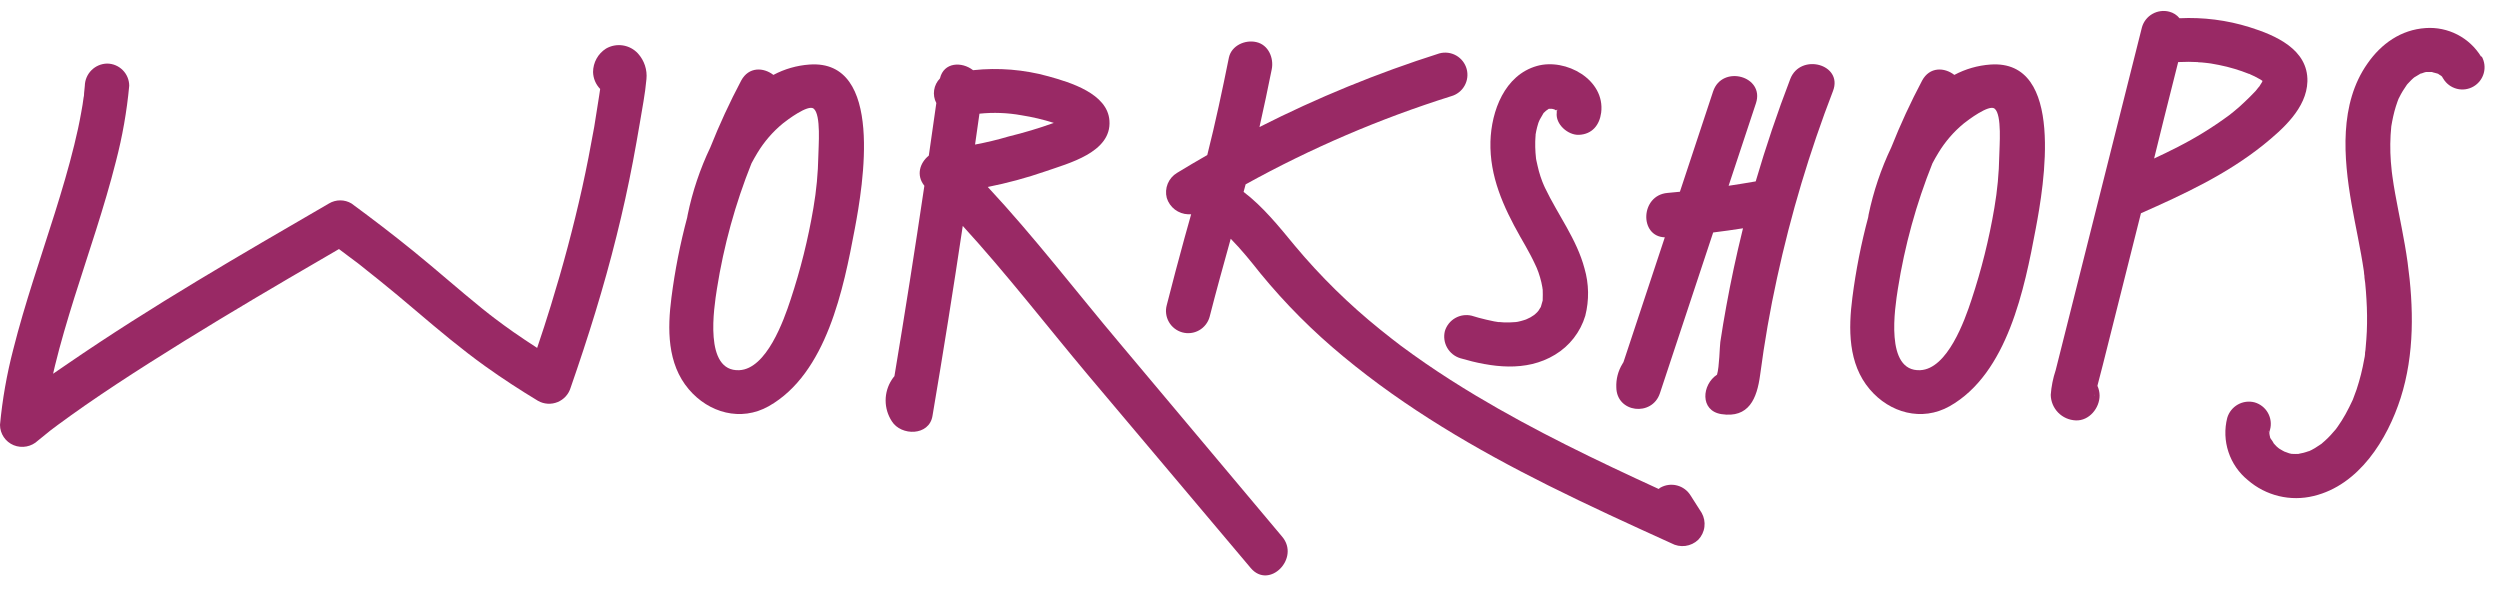 <svg width="135" height="32" viewBox="0 0 135 32" fill="none" xmlns="http://www.w3.org/2000/svg">
<path d="M96.673 4.269C95.976 6.085 95.355 7.927 94.808 9.795C94.321 9.88 93.833 9.959 93.345 10.032C93.839 8.546 94.331 7.061 94.821 5.576C95.308 4.106 92.993 3.478 92.508 4.937C91.911 6.743 91.314 8.549 90.715 10.354C90.491 10.376 90.27 10.4 90.046 10.418C88.573 10.543 88.514 12.778 89.9 12.815C89.156 15.063 88.411 17.31 87.667 19.556C87.648 19.585 87.627 19.617 87.609 19.652C87.377 20.031 87.263 20.47 87.281 20.914C87.294 22.297 89.215 22.512 89.636 21.234C90.594 18.341 91.552 15.448 92.511 12.554C93.044 12.489 93.581 12.413 94.123 12.328L94.091 12.456C93.759 13.805 93.468 15.164 93.22 16.533C93.103 17.175 92.993 17.822 92.897 18.469C92.86 18.717 92.849 19.801 92.719 20.233C91.903 20.765 91.778 22.179 92.956 22.363C94.437 22.59 94.877 21.527 95.047 20.246C95.279 18.488 95.58 16.741 95.961 15.007C96.707 11.569 97.717 8.193 98.983 4.911C99.537 3.464 97.219 2.841 96.673 4.269Z" fill="#992965"/>
<path d="M60.464 18.534C58.109 15.742 55.844 12.781 53.34 10.096C54.393 9.887 55.431 9.606 56.447 9.255C57.677 8.823 60.033 8.237 59.91 6.52C59.814 5.049 57.779 4.445 56.62 4.123C55.295 3.755 53.913 3.642 52.546 3.79C51.933 3.313 50.963 3.356 50.758 4.234C50.589 4.407 50.478 4.629 50.443 4.868C50.407 5.107 50.449 5.352 50.561 5.566C50.428 6.511 50.293 7.456 50.156 8.402C49.668 8.794 49.461 9.468 49.916 10.032C49.408 13.464 48.869 16.891 48.299 20.313C48.248 20.371 48.202 20.433 48.16 20.499C47.941 20.833 47.824 21.224 47.824 21.624C47.824 22.024 47.941 22.415 48.16 22.75C48.661 23.549 50.172 23.549 50.353 22.465C50.932 19.048 51.478 15.627 51.989 12.2C54.352 14.781 56.518 17.591 58.748 20.246L67.541 30.675C68.537 31.855 70.224 30.143 69.235 28.979L60.464 18.534ZM55.157 6.224C55.75 6.317 56.335 6.455 56.907 6.637C56.108 6.924 55.293 7.168 54.467 7.369C53.868 7.547 53.264 7.692 52.653 7.806C52.732 7.249 52.812 6.695 52.89 6.139C53.646 6.061 54.409 6.089 55.157 6.224Z" fill="#992965"/>
<path d="M43.703 3.486C43.025 3.535 42.364 3.726 41.763 4.045C41.23 3.632 40.431 3.595 40.024 4.352C39.404 5.523 38.848 6.726 38.358 7.958C37.804 9.119 37.392 10.343 37.133 11.604C37.122 11.649 37.114 11.695 37.109 11.742C36.73 13.16 36.446 14.601 36.259 16.057C36.04 17.753 36.019 19.639 37.194 21.021C38.276 22.297 40.008 22.781 41.508 21.937C44.644 20.166 45.555 15.569 46.16 12.349C46.594 10.051 47.769 3.188 43.703 3.486ZM44.191 8.405C44.174 9.352 44.085 10.297 43.924 11.231C43.639 12.914 43.226 14.572 42.688 16.192C42.323 17.306 41.393 19.921 39.922 19.99C37.996 20.081 38.558 16.603 38.715 15.591C39.081 13.271 39.707 11 40.58 8.821C40.682 8.631 40.785 8.445 40.897 8.261C41.263 7.654 41.73 7.113 42.278 6.663C42.504 6.482 43.636 5.627 43.935 5.864C44.35 6.189 44.193 7.947 44.191 8.405Z" fill="#992965"/>
<path d="M107.474 3.486C106.795 3.535 106.135 3.726 105.534 4.045C105.001 3.632 104.202 3.595 103.794 4.352C103.174 5.522 102.618 6.726 102.129 7.958C101.575 9.119 101.163 10.344 100.901 11.604C100.901 11.649 100.885 11.697 100.88 11.742C100.501 13.16 100.217 14.601 100.03 16.057C99.811 17.753 99.79 19.639 100.965 21.021C102.047 22.297 103.778 22.781 105.278 21.937C108.412 20.166 109.326 15.569 109.93 12.349C110.365 10.051 111.545 3.188 107.474 3.486ZM107.961 8.405C107.945 9.352 107.856 10.297 107.695 11.231C107.41 12.914 106.997 14.572 106.459 16.192C106.094 17.306 105.164 19.921 103.693 19.99C101.767 20.081 102.329 16.603 102.486 15.591C102.852 13.271 103.478 11 104.351 8.821C104.45 8.631 104.556 8.445 104.668 8.261C105.034 7.654 105.5 7.113 106.048 6.663C106.275 6.482 107.407 5.627 107.706 5.864C108.121 6.189 107.964 7.947 107.961 8.405Z" fill="#992965"/>
<path d="M122.226 7.822C123.268 6.977 124.56 5.843 124.6 4.397C124.646 2.66 122.863 1.901 121.475 1.467C120.253 1.086 118.973 0.923 117.694 0.985C117.553 0.81 117.358 0.686 117.14 0.631C116.834 0.551 116.509 0.594 116.233 0.75C115.958 0.906 115.755 1.163 115.667 1.467L111.007 19.99C110.863 20.421 110.773 20.869 110.74 21.322C110.746 21.68 110.889 22.023 111.14 22.28C111.391 22.536 111.73 22.687 112.089 22.701C112.811 22.736 113.381 22.036 113.378 21.357C113.376 21.177 113.337 21 113.261 20.837L113.279 20.76C113.365 20.416 113.453 20.073 113.546 19.729C113.703 19.109 113.858 18.485 114.015 17.865C114.335 16.601 114.653 15.336 114.969 14.07C115.184 13.217 115.398 12.366 115.611 11.516C117.939 10.485 120.231 9.42 122.226 7.822ZM113.128 21.306C113.125 21.336 113.12 21.367 113.112 21.396C113.111 21.363 113.116 21.329 113.128 21.298V21.306ZM122.226 4.415C122.277 4.445 122.258 4.434 122.229 4.407L122.226 4.415ZM122.189 4.367C122.189 4.367 122.189 4.349 122.189 4.343V4.367ZM121.502 4.011C121.48 3.992 121.382 3.949 121.504 4.003L121.502 4.011ZM118.685 3.361C118.827 3.361 118.952 3.379 119.104 3.393C119.152 3.393 119.413 3.435 119.37 3.425C119.669 3.478 119.967 3.531 120.26 3.606C120.553 3.68 120.793 3.755 121.059 3.845C121.211 3.899 121.358 3.955 121.507 4.013C121.59 4.051 121.672 4.085 121.752 4.125C121.832 4.165 121.96 4.232 122.058 4.29L122.146 4.349L122.173 4.367L122.157 4.423C122.098 4.511 122.045 4.604 121.989 4.69C122.013 4.639 121.84 4.873 121.805 4.911C121.704 5.017 121.6 5.124 121.496 5.228C121.315 5.409 121.126 5.585 120.934 5.76C120.825 5.859 120.713 5.952 120.598 6.045L120.369 6.226C119.493 6.873 118.564 7.445 117.593 7.939C117.175 8.155 116.748 8.36 116.322 8.559L116.855 6.4L117.622 3.35H117.705C118.032 3.334 118.361 3.335 118.688 3.353L118.685 3.361Z" fill="#992965"/>
<path d="M91.296 26.763C91.132 26.492 90.87 26.296 90.564 26.216C90.258 26.136 89.933 26.178 89.657 26.334C89.626 26.355 89.595 26.378 89.567 26.404C86.21 24.864 82.877 23.266 79.709 21.37C78.776 20.811 77.857 20.227 76.962 19.61C76.516 19.302 76.076 18.988 75.643 18.667L75.297 18.4L75.169 18.302C74.956 18.134 74.745 17.969 74.535 17.799C72.852 16.445 71.307 14.928 69.923 13.271C69.07 12.238 68.202 11.156 67.154 10.363C67.192 10.227 67.229 10.096 67.264 9.955C70.794 8.002 74.512 6.407 78.361 5.196C78.667 5.112 78.928 4.909 79.085 4.632C79.242 4.356 79.283 4.028 79.199 3.722C79.114 3.415 78.911 3.155 78.635 2.998C78.358 2.841 78.031 2.8 77.724 2.884C74.384 3.944 71.136 5.274 68.012 6.86C68.245 5.825 68.465 4.788 68.673 3.747C68.798 3.135 68.497 2.416 67.837 2.272C67.24 2.136 66.504 2.453 66.361 3.108C66.006 4.868 65.633 6.629 65.193 8.371C64.645 8.685 64.099 9.007 63.558 9.337C63.332 9.473 63.156 9.678 63.056 9.922C62.957 10.166 62.939 10.435 63.006 10.69C63.083 10.939 63.236 11.158 63.443 11.316C63.651 11.473 63.902 11.563 64.162 11.572H64.277H64.322C64.202 11.998 64.082 12.421 63.965 12.848C63.632 14.054 63.315 15.263 63.006 16.472C62.964 16.624 62.952 16.783 62.972 16.939C62.991 17.095 63.041 17.246 63.119 17.383C63.196 17.52 63.3 17.64 63.425 17.737C63.549 17.834 63.691 17.906 63.843 17.948C63.995 17.99 64.153 18.001 64.31 17.982C64.466 17.963 64.617 17.913 64.754 17.835C64.891 17.758 65.011 17.654 65.108 17.529C65.205 17.405 65.277 17.263 65.319 17.111C65.678 15.7 66.07 14.296 66.459 12.893C67.034 13.476 67.549 14.115 68.058 14.757C69.402 16.397 70.903 17.901 72.539 19.25C75.909 22.046 79.698 24.26 83.604 26.212C85.794 27.306 88.022 28.324 90.252 29.336C90.482 29.463 90.747 29.513 91.008 29.48C91.269 29.446 91.513 29.331 91.704 29.149C91.887 28.959 92.005 28.715 92.038 28.453C92.072 28.191 92.02 27.925 91.89 27.695L91.296 26.763Z" fill="#992965"/>
<path d="M32.726 2.623C32.512 2.758 32.336 2.945 32.214 3.166C32.091 3.387 32.027 3.636 32.025 3.888C32.033 4.231 32.17 4.558 32.409 4.804L32.353 5.18C32.264 5.739 32.175 6.298 32.087 6.858C31.892 7.955 31.679 9.05 31.439 10.136C30.965 12.267 30.395 14.397 29.747 16.496C29.511 17.263 29.264 18.027 29.006 18.787C28.572 18.507 28.141 18.219 27.717 17.924C27.374 17.684 27.036 17.437 26.702 17.183C26.633 17.133 26.566 17.074 26.494 17.029L26.593 17.09C26.544 17.06 26.497 17.027 26.451 16.991C26.302 16.874 26.153 16.757 26.006 16.637C24.757 15.628 23.558 14.56 22.308 13.548C21.221 12.666 20.108 11.817 18.978 10.986C18.795 10.877 18.586 10.82 18.373 10.82C18.16 10.82 17.951 10.877 17.768 10.986C12.997 13.758 8.195 16.525 3.647 19.649C3.381 19.828 3.115 20.009 2.867 20.182C2.901 20.038 2.933 19.892 2.968 19.748C3.269 18.515 3.634 17.295 4.012 16.083C4.782 13.633 5.632 11.204 6.261 8.711C6.61 7.373 6.85 6.008 6.978 4.631C6.977 4.314 6.851 4.009 6.626 3.785C6.401 3.56 6.097 3.433 5.779 3.433C5.463 3.44 5.163 3.569 4.939 3.792C4.716 4.015 4.587 4.316 4.58 4.631C4.569 4.766 4.556 4.902 4.54 5.039C4.54 5.071 4.54 5.177 4.516 5.254C4.484 5.521 4.436 5.803 4.385 6.075C4.282 6.663 4.154 7.247 4.01 7.827C3.709 9.06 3.344 10.28 2.965 11.492C2.195 13.942 1.345 16.371 0.717 18.864C0.368 20.202 0.128 21.567 0 22.944C0.001 23.179 0.072 23.409 0.203 23.604C0.334 23.799 0.52 23.951 0.738 24.041C0.957 24.13 1.197 24.153 1.429 24.109C1.66 24.066 1.875 23.956 2.046 23.794C2.24 23.632 2.437 23.472 2.638 23.314C2.667 23.287 2.699 23.264 2.731 23.239L3.117 22.949C3.6 22.594 4.089 22.244 4.583 21.9C5.736 21.101 6.914 20.328 8.102 19.575C10.556 18.017 13.053 16.517 15.562 15.047C16.474 14.515 17.39 13.982 18.304 13.449C18.648 13.716 18.994 13.961 19.338 14.224L19.42 14.288L19.484 14.339L19.815 14.605L20.435 15.098C21.12 15.649 21.797 16.214 22.466 16.784C23.686 17.82 24.909 18.85 26.212 19.783C27.134 20.443 28.077 21.056 29.055 21.647C29.214 21.736 29.391 21.789 29.574 21.8C29.756 21.812 29.939 21.782 30.108 21.713C30.277 21.644 30.429 21.538 30.551 21.403C30.674 21.267 30.764 21.106 30.816 20.93C31.753 18.235 32.606 15.513 33.293 12.744C33.627 11.412 33.922 10.072 34.178 8.725C34.308 8.039 34.43 7.354 34.546 6.669C34.676 5.87 34.839 5.071 34.908 4.272C34.933 4.022 34.905 3.77 34.826 3.532C34.747 3.294 34.619 3.075 34.45 2.889C34.236 2.655 33.948 2.501 33.635 2.453C33.321 2.404 33.001 2.464 32.726 2.623Z" fill="#992965"/>
<path d="M133.984 3.065C133.674 2.557 133.231 2.144 132.702 1.87C132.174 1.597 131.58 1.474 130.987 1.515C129.654 1.603 128.589 2.359 127.848 3.425C126.308 5.603 126.55 8.525 126.982 11.004C127.195 12.221 127.472 13.431 127.651 14.656V14.672C127.651 14.743 127.667 14.818 127.677 14.89C127.677 15.021 127.707 15.156 127.72 15.279C127.749 15.577 127.773 15.873 127.789 16.171C127.825 16.747 127.831 17.323 127.808 17.899C127.795 18.166 127.776 18.453 127.749 18.73C127.749 18.837 127.725 18.946 127.712 19.055C127.712 19.079 127.712 19.106 127.712 19.122C127.712 19.21 127.685 19.3 127.669 19.388C127.572 19.944 127.434 20.493 127.257 21.029C127.209 21.165 127.161 21.295 127.107 21.436C127.089 21.49 127.067 21.538 127.049 21.591C126.921 21.857 126.798 22.123 126.654 22.374C126.527 22.601 126.389 22.822 126.239 23.034L126.145 23.165L126.119 23.197C126.028 23.301 125.94 23.402 125.852 23.5C125.765 23.599 125.639 23.719 125.525 23.82L125.41 23.921L125.37 23.958L125.338 23.98C125.229 24.054 125.12 24.129 125.005 24.198L124.832 24.294L124.688 24.363H124.669C124.576 24.395 124.486 24.427 124.39 24.451C124.294 24.475 124.097 24.507 124.136 24.51C124.023 24.516 123.909 24.516 123.796 24.51H123.75L123.614 24.478C123.518 24.451 123.236 24.326 123.465 24.44C123.339 24.379 123.216 24.312 123.097 24.238L123.047 24.203C123.01 24.169 122.943 24.116 122.94 24.113C122.874 24.049 122.815 23.98 122.754 23.91C122.815 23.966 122.647 23.724 122.613 23.681C122.578 23.639 122.589 23.602 122.575 23.564C122.575 23.564 122.546 23.458 122.546 23.407C122.546 23.407 122.546 23.375 122.546 23.346C122.546 23.317 122.57 23.247 122.583 23.199C122.665 22.893 122.622 22.567 122.466 22.292C122.31 22.017 122.051 21.814 121.747 21.727C121.44 21.648 121.115 21.691 120.84 21.847C120.565 22.003 120.361 22.26 120.271 22.563C120.116 23.172 120.139 23.813 120.337 24.409C120.535 25.006 120.899 25.533 121.387 25.929C121.867 26.345 122.44 26.639 123.057 26.788C123.675 26.937 124.319 26.935 124.936 26.784C127.387 26.198 128.919 23.729 129.636 21.487C130.39 19.119 130.342 16.589 130.009 14.158C129.838 12.916 129.561 11.694 129.34 10.461C129.284 10.152 129.233 9.84 129.191 9.529C129.191 9.492 129.162 9.297 129.156 9.262C129.138 9.079 129.119 8.898 129.106 8.73C129.058 8.094 129.066 7.455 129.13 6.82C129.144 6.728 129.16 6.639 129.178 6.554C129.209 6.378 129.252 6.205 129.297 6.021C129.343 5.838 129.401 5.672 129.463 5.489L129.505 5.377C129.505 5.358 129.534 5.313 129.558 5.265C129.676 5.025 129.815 4.795 129.971 4.578L130.001 4.541C130.07 4.469 130.134 4.394 130.206 4.325L130.315 4.224C130.331 4.208 130.348 4.194 130.366 4.181C130.48 4.109 130.6 4.042 130.717 3.971C130.779 3.971 130.84 3.931 130.901 3.915L131.005 3.888H131.056C131.122 3.888 131.221 3.888 131.322 3.888L131.394 3.912L131.559 3.955L131.658 3.984L131.703 4.019L131.821 4.093L131.871 4.138C131.895 4.176 131.919 4.213 131.94 4.253C132.103 4.523 132.365 4.717 132.671 4.795C132.976 4.873 133.3 4.828 133.572 4.669C133.844 4.51 134.043 4.25 134.125 3.946C134.207 3.642 134.166 3.318 134.011 3.044L133.984 3.065ZM127.653 14.677C127.68 14.866 127.653 14.73 127.653 14.677V14.677ZM122.522 23.338C122.516 23.312 122.516 23.286 122.522 23.261C122.53 23.285 122.527 23.311 122.522 23.338ZM129.1 6.852C129.1 6.895 129.084 6.951 129.1 6.852V6.852ZM130.352 4.189C130.395 4.154 130.414 4.149 130.352 4.189V4.189ZM131.325 3.893H131.389H131.325ZM131.858 4.181C131.879 4.202 131.898 4.221 131.898 4.232L131.858 4.181Z" fill="#992965"/>
<path d="M78.025 17.873C77.947 18.179 77.991 18.504 78.148 18.778C78.304 19.053 78.561 19.256 78.864 19.346C80.532 19.836 82.405 20.108 83.972 19.154C84.758 18.681 85.341 17.931 85.605 17.053C85.82 16.211 85.805 15.327 85.562 14.493C85.144 12.917 84.126 11.601 83.431 10.144L83.367 10.003C83.383 10.038 83.287 9.814 83.284 9.803C83.215 9.62 83.151 9.433 83.101 9.247C83.05 9.06 83.007 8.853 82.962 8.653L82.946 8.565C82.933 8.458 82.922 8.352 82.917 8.248C82.903 8.046 82.898 7.843 82.903 7.638C82.903 7.526 82.919 7.414 82.922 7.303C82.922 7.303 82.922 7.279 82.922 7.263C82.946 7.129 82.97 6.996 83.005 6.868C83.026 6.791 83.047 6.714 83.071 6.639C83.095 6.565 83.135 6.493 83.154 6.448C83.218 6.33 83.282 6.216 83.354 6.101L83.378 6.08L83.487 5.979C83.539 5.948 83.589 5.913 83.636 5.875H83.681H83.708H83.799C83.823 5.875 83.887 5.894 83.94 5.91L84.014 5.955H84.033C84.033 5.955 84.033 5.955 84.033 5.939C84.036 5.938 84.039 5.937 84.042 5.937C84.046 5.937 84.049 5.938 84.052 5.939L84.079 5.979H84.065C84.065 6.013 84.065 6.048 84.065 6.083C83.985 6.709 84.672 7.308 85.264 7.281C85.981 7.249 86.375 6.749 86.463 6.083C86.689 4.296 84.547 3.124 82.999 3.561C81.249 4.053 80.532 5.995 80.484 7.641C80.434 9.524 81.182 11.167 82.083 12.765C82.272 13.095 82.464 13.425 82.642 13.764C82.73 13.931 82.816 14.102 82.895 14.275C82.895 14.275 82.97 14.44 82.986 14.472C83.018 14.552 83.05 14.634 83.079 14.714C83.14 14.889 83.192 15.067 83.234 15.247C83.255 15.33 83.271 15.418 83.287 15.513C83.287 15.551 83.303 15.612 83.306 15.641C83.319 15.822 83.306 15.998 83.306 16.174V16.192V16.224C83.274 16.342 83.239 16.462 83.204 16.579L83.175 16.621C83.146 16.674 83.114 16.725 83.079 16.776C83.045 16.826 82.991 16.874 82.943 16.922L82.842 17.01C82.776 17.05 82.712 17.098 82.642 17.138L82.408 17.25L82.296 17.287C82.187 17.322 82.075 17.351 81.963 17.375L81.856 17.391C81.75 17.391 81.641 17.41 81.531 17.41C81.422 17.41 81.326 17.41 81.222 17.41L80.974 17.391H80.91L80.679 17.354C80.535 17.327 80.394 17.295 80.25 17.26C79.983 17.199 79.717 17.125 79.466 17.047C79.166 16.976 78.85 17.022 78.582 17.175C78.315 17.329 78.115 17.578 78.025 17.873ZM84.121 6.016C84.137 6.061 84.14 6.093 84.121 6.016V6.016ZM84.121 5.997C84.161 6.011 84.153 6.011 84.129 5.997H84.121ZM84.081 5.904V5.886C84.081 5.886 84.086 5.891 84.102 5.904H84.081ZM84.081 5.958L84.054 5.923C84.054 5.923 84.102 5.942 84.102 5.958H84.081ZM83.825 5.862H83.881C83.881 5.862 83.873 5.867 83.836 5.862H83.825Z" fill="#992965"/>
<path d="M84.065 5.958L84.098 5.982C84.088 5.973 84.077 5.964 84.065 5.958Z" fill="#992965"/>
</svg>
